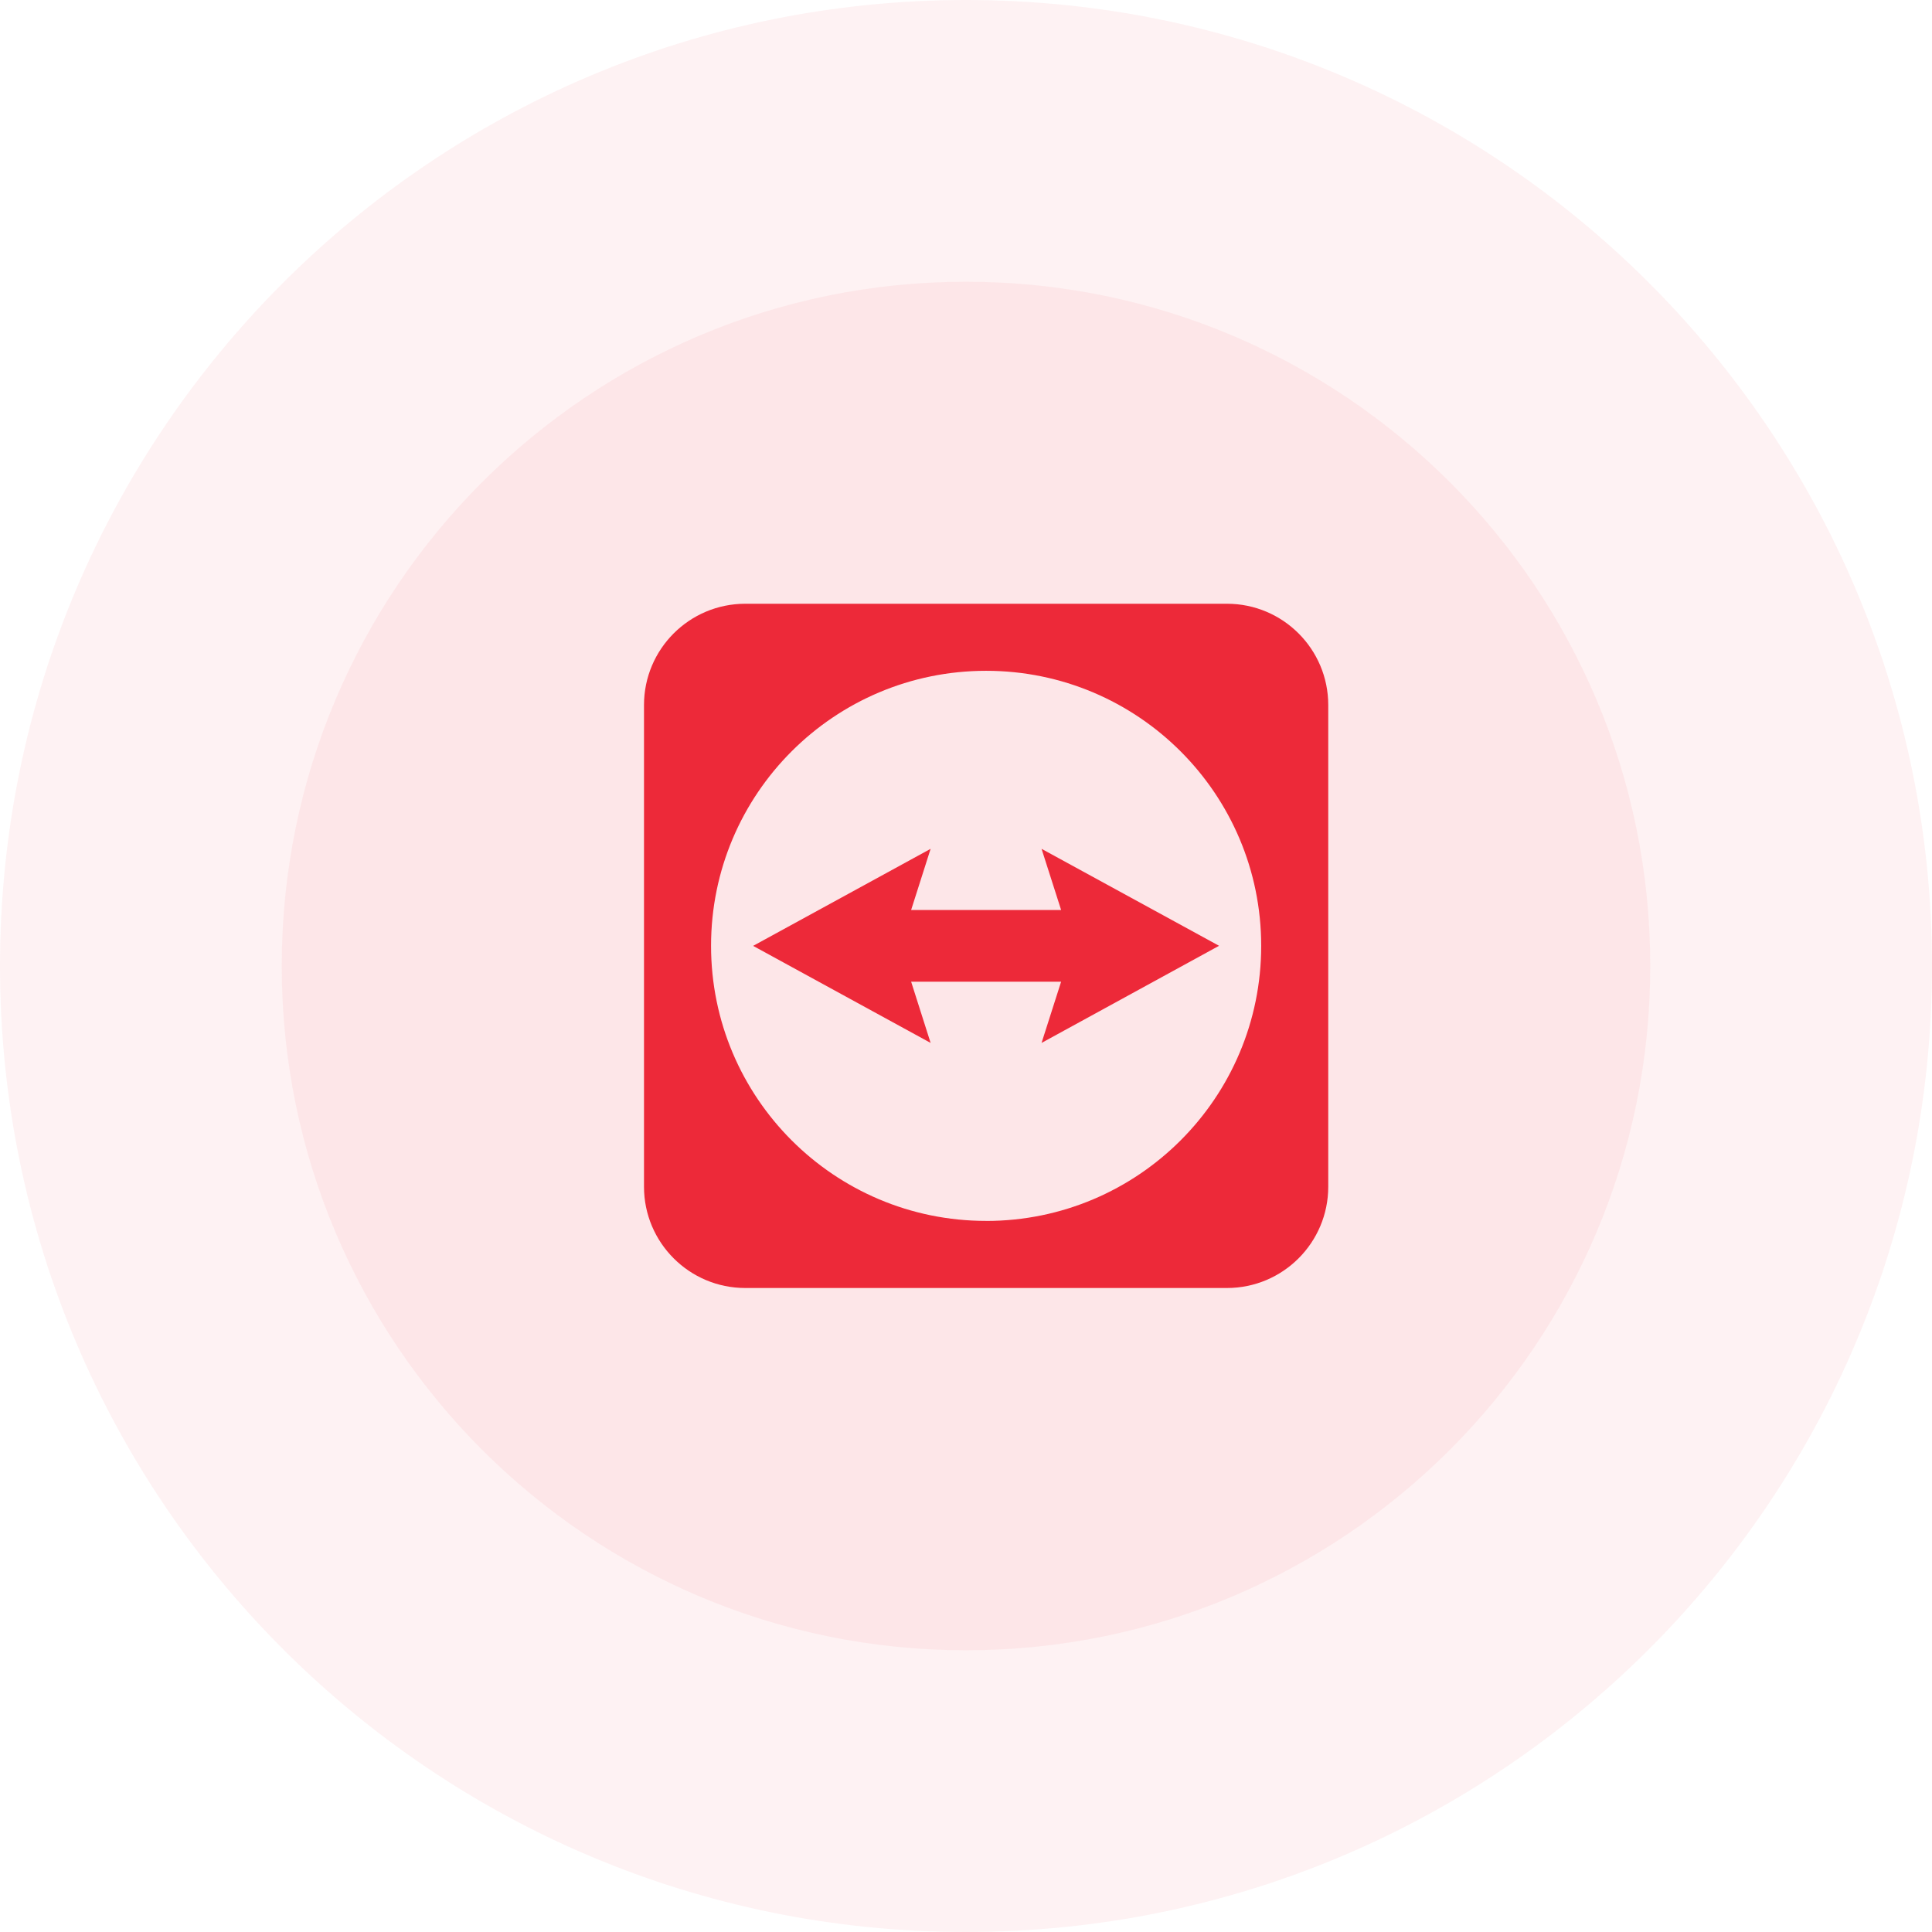 <svg width="48" height="48" viewBox="0 0 48 48" fill="none" xmlns="http://www.w3.org/2000/svg">
<path opacity="0.06" d="M24 48C37.255 48 48 37.255 48 24C48 10.745 37.255 0 24 0C10.745 0 0 10.745 0 24C0 37.255 10.745 48 24 48Z" fill="#ED2939"/>
<path opacity="0.06" d="M24 41C33.389 41 41 33.389 41 24C41 14.611 33.389 7 24 7C14.611 7 7 14.611 7 24C7 33.389 14.611 41 24 41Z" fill="#ED2939"/>
<path d="M30.484 15H18.516C17.127 15 16 16.127 16 17.516V29.484C16 30.873 17.127 32 18.516 32H30.484C31.873 32 33 30.873 33 29.484V17.516C33 16.127 31.873 15 30.484 15ZM24.5 30.333C20.726 30.333 17.666 27.273 17.666 23.498C17.666 19.724 20.726 16.666 24.5 16.666C28.274 16.666 31.334 19.726 31.334 23.5C31.334 27.274 28.274 30.334 24.5 30.334V30.333Z" fill="#ED2939"/>
<path d="M30.287 23.498L25.877 21.089L26.363 22.608H22.637L23.121 21.089L18.711 23.5L23.121 25.911L22.637 24.39H26.363L25.877 25.911L30.287 23.498Z" fill="#ED2939"/>
</svg>
